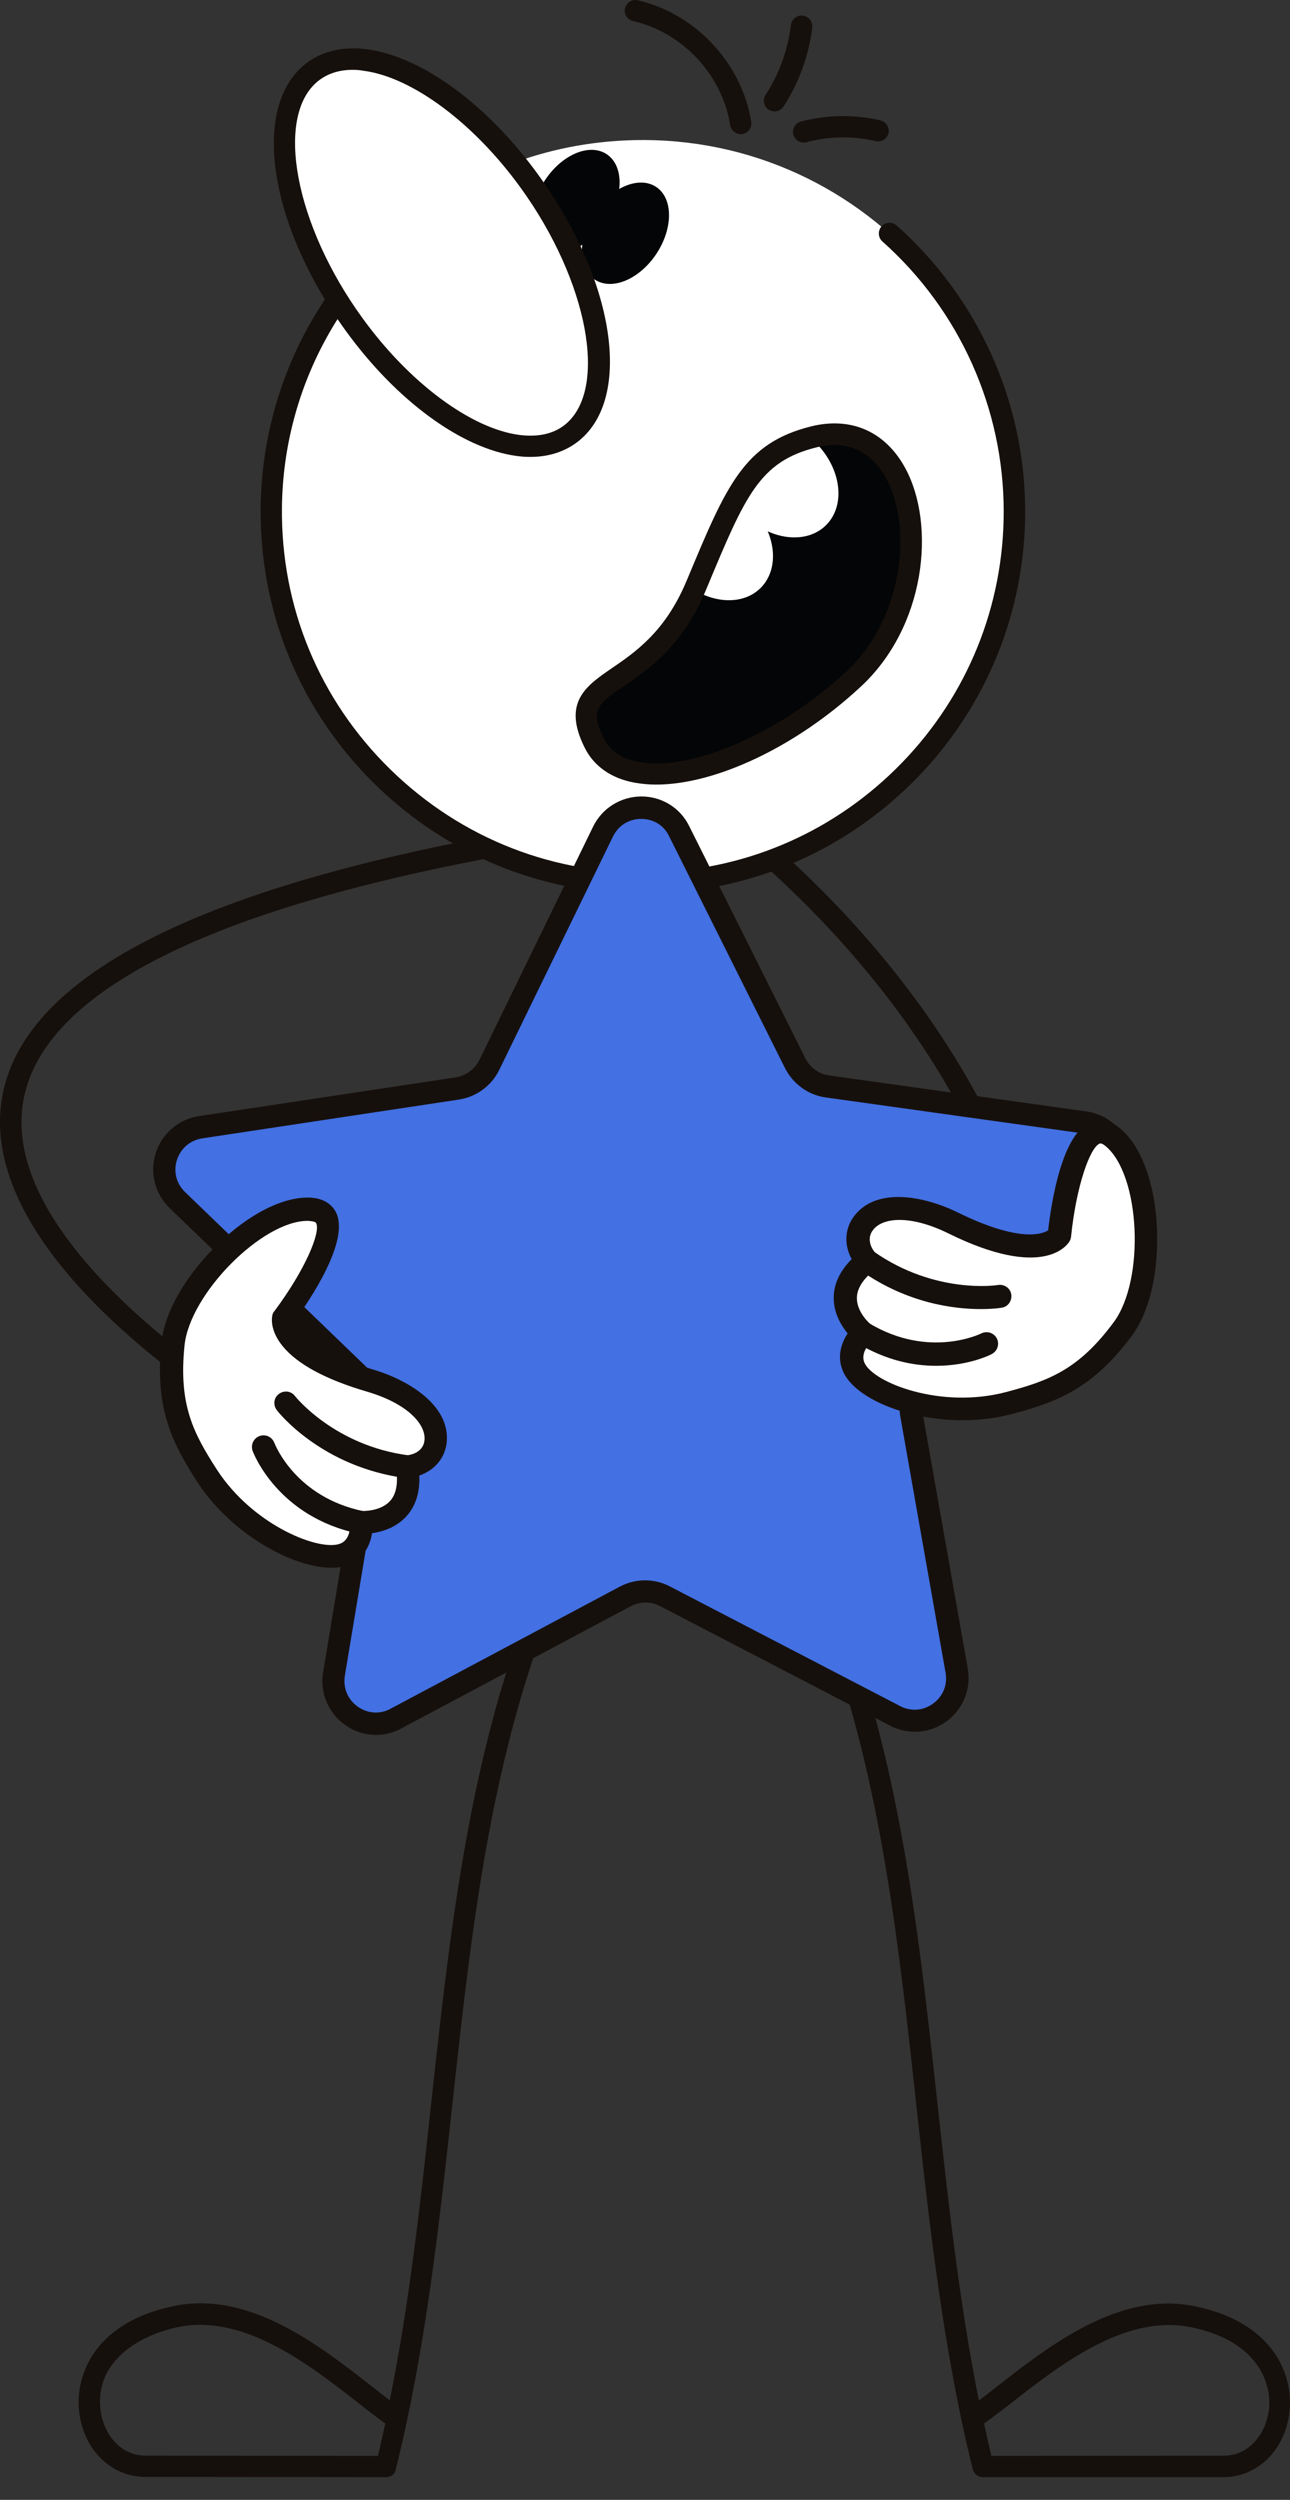 <svg width="32" height="62" viewBox="0 0 32 62" fill="none" xmlns="http://www.w3.org/2000/svg">
<rect x="0" y="0" width="32" height="62" fill="#333333" stroke="none"/>
<path d="M14.964 21.577L13.58 38.501L19.855 38.589L17.309 21.899L14.964 21.577Z" fill="#020304"/>
<path d="M24.388 61.437C24.265 61.437 24.159 61.355 24.13 61.238C23.397 58.288 23.056 55.186 22.728 52.189C22.177 47.14 21.608 41.927 19.127 37.481C19.057 37.352 19.104 37.194 19.227 37.124C19.356 37.053 19.514 37.1 19.585 37.223C22.118 41.762 22.693 47.034 23.25 52.13C23.52 54.582 23.795 57.098 24.282 59.537C24.429 59.426 24.593 59.297 24.757 59.168C26.024 58.182 27.754 56.828 29.601 57.191C31.53 57.567 32.093 58.839 31.988 59.813C31.882 60.775 31.179 61.455 30.305 61.437H24.388ZM24.411 60.106C24.47 60.376 24.528 60.645 24.593 60.909L30.328 60.904C30.334 60.904 30.346 60.904 30.352 60.904C31.009 60.904 31.413 60.329 31.478 59.754C31.56 59.004 31.091 58.018 29.513 57.713C27.9 57.397 26.282 58.663 25.097 59.59C24.851 59.778 24.616 59.959 24.411 60.106Z" fill="#16100D"/>
<path d="M9.58 61.437L3.64 61.431C2.778 61.449 2.068 60.769 1.963 59.807C1.857 58.833 2.42 57.567 4.349 57.185C6.202 56.822 7.932 58.176 9.193 59.162C9.357 59.291 9.522 59.42 9.668 59.531C10.161 57.097 10.437 54.576 10.7 52.125C11.258 47.029 11.832 41.751 14.366 37.218C14.436 37.089 14.6 37.042 14.723 37.118C14.852 37.188 14.899 37.352 14.823 37.475C12.342 41.921 11.774 47.14 11.222 52.183C10.894 55.186 10.554 58.288 9.821 61.232C9.809 61.355 9.703 61.437 9.58 61.437ZM3.634 60.903L9.375 60.909C9.44 60.645 9.498 60.376 9.557 60.106C9.352 59.959 9.117 59.778 8.871 59.584C7.686 58.657 6.068 57.397 4.455 57.707C3.47 57.901 2.361 58.552 2.49 59.748C2.555 60.335 2.965 60.915 3.634 60.903Z" fill="#16100D"/>
<path d="M24.376 28.274C24.276 28.274 24.182 28.221 24.136 28.128C22.875 25.553 20.887 23.073 18.394 20.967C18.283 20.873 18.271 20.703 18.365 20.592C18.459 20.48 18.629 20.469 18.74 20.563C21.285 22.715 23.32 25.254 24.61 27.899C24.675 28.028 24.622 28.186 24.487 28.251C24.458 28.262 24.417 28.274 24.376 28.274Z" fill="#16100D"/>
<path d="M4.115 33.822C4.056 33.822 3.997 33.804 3.951 33.763C0.907 31.324 -0.418 28.96 0.115 26.925C0.878 24.005 5.387 21.847 13.521 20.498C13.668 20.475 13.803 20.574 13.826 20.715C13.85 20.862 13.75 20.997 13.609 21.02C9.41 21.718 6.173 22.633 3.98 23.747C2.08 24.709 0.954 25.823 0.631 27.06C0.033 29.353 2.285 31.746 4.285 33.353C4.396 33.447 4.42 33.611 4.326 33.728C4.267 33.787 4.191 33.822 4.115 33.822Z" fill="#16100D"/>
<path d="M18.85 13.556C19.367 13.038 19.247 12.078 18.58 11.412C17.914 10.745 16.954 10.625 16.437 11.142C15.919 11.66 16.04 12.62 16.706 13.286C17.373 13.953 18.332 14.073 18.85 13.556Z" fill="white"/>
<path d="M6.795 11.63C6.132 17.547 11.087 22.503 17.005 21.846C21.256 21.371 24.634 17.993 25.109 13.742C25.76 7.824 20.811 2.875 14.893 3.532C10.642 4.001 7.264 7.379 6.795 11.63Z" fill="white"/>
<path d="M15.943 22.169C13.451 22.169 11.111 21.213 9.316 19.466C7.446 17.636 6.437 15.191 6.466 12.575C6.507 9.391 8.126 6.459 10.8 4.729C10.923 4.647 11.087 4.682 11.164 4.805C11.246 4.928 11.211 5.092 11.087 5.175C8.56 6.811 7.029 9.579 6.994 12.581C6.965 15.05 7.921 17.36 9.686 19.085C11.451 20.809 13.779 21.718 16.254 21.636C18.582 21.559 20.752 20.592 22.376 18.915C24.001 17.237 24.898 15.027 24.898 12.687C24.898 10.13 23.801 7.69 21.89 5.99C21.778 5.89 21.772 5.726 21.866 5.614C21.966 5.503 22.13 5.497 22.241 5.591C24.265 7.391 25.431 9.977 25.431 12.681C25.431 15.156 24.482 17.501 22.763 19.278C21.045 21.049 18.74 22.076 16.277 22.158C16.166 22.169 16.055 22.169 15.943 22.169Z" fill="#16100D"/>
<path d="M17.268 14.534C18.242 12.2 18.629 11.226 20.183 10.839C22.886 10.165 23.491 14.727 21.157 16.868C18.781 19.044 15.521 19.976 14.741 18.422C13.867 16.674 16.119 17.279 17.268 14.534Z" fill="#030506"/>
<path d="M15.058 5.481C15.477 4.846 15.474 4.104 15.049 3.824C14.625 3.543 13.941 3.831 13.521 4.466C13.102 5.101 13.106 5.844 13.53 6.124C13.955 6.404 14.639 6.116 15.058 5.481Z" fill="#030506"/>
<path d="M16.284 6.293C16.703 5.657 16.699 4.915 16.275 4.635C15.85 4.355 15.166 4.643 14.747 5.278C14.328 5.913 14.332 6.655 14.756 6.935C15.18 7.215 15.864 6.928 16.284 6.293Z" fill="#030506"/>
<path d="M14.19 10.728C12.988 11.702 10.56 10.5 8.777 8.037C6.994 5.574 6.519 2.782 7.721 1.809C8.924 0.835 11.351 2.037 13.134 4.5C14.923 6.963 15.392 9.749 14.19 10.728Z" fill="white"/>
<path d="M13.158 11.332C13.046 11.332 12.935 11.326 12.817 11.309C11.457 11.127 9.827 9.936 8.566 8.189C6.672 5.573 6.226 2.676 7.563 1.597C7.962 1.275 8.495 1.14 9.105 1.222C10.466 1.404 12.096 2.594 13.357 4.342C15.251 6.957 15.697 9.854 14.36 10.933C14.031 11.197 13.621 11.332 13.158 11.332ZM8.748 1.732C8.407 1.732 8.12 1.826 7.886 2.014C6.812 2.888 7.311 5.573 8.988 7.884C10.149 9.491 11.68 10.628 12.882 10.787C13.345 10.845 13.732 10.763 14.02 10.529C15.093 9.655 14.588 6.969 12.917 4.659C11.756 3.052 10.225 1.914 9.023 1.756C8.929 1.738 8.841 1.732 8.748 1.732Z" fill="#16100D"/>
<path d="M20.493 13.023C20.986 12.53 20.87 11.617 20.236 10.982C19.602 10.348 18.688 10.233 18.196 10.725C17.704 11.218 17.819 12.131 18.453 12.765C19.087 13.4 20.001 13.515 20.493 13.023Z" fill="white"/>
<path d="M18.869 14.581C19.362 14.088 19.247 13.175 18.612 12.541C17.978 11.906 17.064 11.791 16.572 12.284C16.08 12.776 16.195 13.689 16.829 14.324C17.463 14.958 18.377 15.073 18.869 14.581Z" fill="white"/>
<path d="M16.277 19.459C16.09 19.459 15.914 19.441 15.744 19.412C15.163 19.306 14.729 19.002 14.501 18.538C13.943 17.418 14.541 17.008 15.175 16.574C15.767 16.169 16.5 15.665 17.022 14.427L17.057 14.345C18.019 12.041 18.453 10.991 20.119 10.575C21.115 10.328 21.966 10.704 22.458 11.613C23.227 13.038 22.957 15.565 21.332 17.049C19.731 18.532 17.743 19.459 16.277 19.459ZM20.705 11.038C20.564 11.038 20.412 11.055 20.247 11.097C18.84 11.448 18.488 12.293 17.544 14.556L17.509 14.639C16.934 16.023 16.09 16.597 15.474 17.019C14.835 17.453 14.624 17.6 14.976 18.31C15.134 18.62 15.421 18.82 15.843 18.896C17.151 19.136 19.309 18.204 20.975 16.673C22.394 15.372 22.646 13.102 21.989 11.876C21.772 11.472 21.379 11.038 20.705 11.038Z" fill="#16100D"/>
<path d="M19.937 3.537C19.819 3.537 19.714 3.461 19.679 3.338C19.643 3.197 19.726 3.051 19.866 3.015C20.511 2.845 21.192 2.834 21.843 2.986C21.983 3.021 22.071 3.162 22.042 3.303C22.007 3.443 21.866 3.531 21.725 3.502C21.162 3.367 20.57 3.379 20.007 3.526C19.978 3.537 19.96 3.537 19.937 3.537Z" fill="#16100D"/>
<path d="M18.377 3.327C18.248 3.327 18.136 3.233 18.113 3.104C17.919 1.861 16.928 0.799 15.703 0.523C15.562 0.488 15.468 0.348 15.503 0.207C15.538 0.066 15.679 -0.028 15.82 0.007C17.251 0.336 18.406 1.573 18.635 3.022C18.658 3.168 18.559 3.303 18.412 3.327C18.4 3.327 18.389 3.327 18.377 3.327Z" fill="#16100D"/>
<path d="M19.215 2.763C19.168 2.763 19.116 2.751 19.069 2.722C18.946 2.64 18.91 2.476 18.992 2.353C19.327 1.837 19.544 1.238 19.62 0.623C19.638 0.476 19.767 0.37 19.913 0.388C20.06 0.406 20.165 0.535 20.148 0.681C20.066 1.373 19.819 2.054 19.438 2.64C19.385 2.722 19.303 2.763 19.215 2.763Z" fill="#16100D"/>
<path d="M22.212 42.565L16.5 39.597C16.189 39.439 15.826 39.439 15.515 39.603L9.832 42.629C9.058 43.039 8.149 42.389 8.29 41.521L9.346 35.17C9.404 34.824 9.287 34.478 9.035 34.237L4.402 29.769C3.769 29.159 4.115 28.091 4.977 27.962L11.345 27.001C11.691 26.948 11.985 26.731 12.137 26.42L14.958 20.632C15.339 19.846 16.465 19.84 16.852 20.62L19.731 26.379C19.89 26.69 20.189 26.907 20.529 26.954L26.904 27.845C27.771 27.968 28.123 29.03 27.502 29.645L22.916 34.161C22.669 34.407 22.558 34.753 22.617 35.099L23.737 41.439C23.895 42.301 22.992 42.963 22.212 42.565Z" fill="#4370E2"/>
<path d="M22.212 42.565L16.5 39.597C16.189 39.439 15.826 39.439 15.515 39.603L9.832 42.629C9.058 43.039 8.149 42.389 8.29 41.521L9.346 35.17C9.404 34.824 9.827 34.36 9.58 34.12C9.58 34.12 4.115 28.091 4.983 27.962L11.304 27.253C11.65 27.2 13.081 27.27 13.275 26.889L14.958 20.632C15.339 19.846 16.465 19.84 16.852 20.62L19.731 26.379C19.89 26.69 20.189 26.907 20.529 26.954L26.904 27.845C27.771 27.968 28.123 29.03 27.502 29.645L22.916 34.161C22.669 34.407 22.558 34.753 22.617 35.099L23.737 41.439C23.895 42.301 22.992 42.963 22.212 42.565Z" fill="#4370E2"/>
<path d="M10.313 40.618C9.709 40.73 8.701 41.017 8.472 40.419L8.29 41.521C8.149 42.383 9.058 43.04 9.832 42.63L15.949 39.211C14.547 39.592 11.457 40.401 10.313 40.618Z" fill="#4370E2"/>
<path d="M27.502 29.646C27.601 29.546 27.678 29.435 27.73 29.318C26.716 30.033 24.605 31.165 22.411 32.572C19.755 34.279 20.341 34.83 21.672 39.557C22.018 40.77 20.658 41.058 19.966 41.281L22.206 42.559C22.986 42.964 23.889 42.301 23.737 41.439L22.617 35.1C22.558 34.76 22.669 34.408 22.916 34.161L27.502 29.646Z" fill="#4370E2"/>
<path d="M9.334 43.028C9.058 43.028 8.789 42.946 8.554 42.776C8.138 42.477 7.932 41.978 8.015 41.474L9.07 35.123C9.111 34.871 9.029 34.613 8.841 34.431L4.209 29.963C3.839 29.605 3.71 29.083 3.863 28.596C4.021 28.109 4.431 27.758 4.936 27.681L11.304 26.72C11.557 26.678 11.779 26.52 11.891 26.291L14.712 20.503C14.934 20.046 15.392 19.759 15.902 19.753H15.908C16.418 19.753 16.875 20.034 17.098 20.492L19.978 26.25C20.095 26.479 20.312 26.637 20.57 26.673L26.945 27.564C27.449 27.634 27.865 27.98 28.024 28.467C28.182 28.954 28.059 29.476 27.695 29.834L23.109 34.349C22.927 34.531 22.845 34.789 22.886 35.041L24.006 41.38C24.095 41.885 23.895 42.383 23.485 42.688C23.074 42.993 22.535 43.034 22.083 42.8L16.371 39.832C16.142 39.715 15.873 39.715 15.644 39.838L9.961 42.864C9.762 42.975 9.545 43.028 9.334 43.028ZM15.908 20.31C15.597 20.31 15.339 20.474 15.204 20.75L12.383 26.538C12.19 26.931 11.815 27.206 11.381 27.271L5.018 28.233C4.719 28.279 4.484 28.479 4.39 28.766C4.297 29.054 4.373 29.353 4.59 29.564L9.223 34.032C9.539 34.337 9.686 34.777 9.61 35.211L8.554 41.562C8.507 41.861 8.624 42.149 8.871 42.325C9.117 42.5 9.428 42.524 9.692 42.377L15.374 39.351C15.761 39.146 16.225 39.14 16.617 39.345L22.329 42.313C22.599 42.453 22.904 42.43 23.15 42.248C23.397 42.066 23.508 41.785 23.455 41.48L22.335 35.141C22.259 34.707 22.4 34.267 22.71 33.956L27.296 29.441C27.513 29.23 27.584 28.93 27.49 28.637C27.396 28.35 27.156 28.151 26.857 28.109L20.482 27.218C20.048 27.159 19.673 26.884 19.473 26.491L16.594 20.732C16.471 20.474 16.213 20.31 15.908 20.31Z" fill="#16100D"/>
<path d="M9.17 34.238C6.842 33.552 7.023 32.684 7.023 32.684C7.023 32.684 8.97 30.074 7.71 29.998C6.431 29.922 4.449 31.898 4.297 33.335C4.127 34.947 4.578 35.727 5.135 36.595C6.085 38.073 7.909 38.83 8.566 38.542C9.023 38.343 8.965 37.762 8.965 37.762C8.965 37.762 10.325 37.844 10.102 36.378C11.105 36.273 11.234 34.848 9.17 34.238Z" fill="white"/>
<path d="M8.22 38.882C7.258 38.882 5.727 38.043 4.889 36.747C4.285 35.803 3.833 34.953 4.003 33.299C4.08 32.56 4.59 31.657 5.37 30.889C6.161 30.109 7.041 29.663 7.715 29.704C8.097 29.728 8.267 29.927 8.343 30.085C8.665 30.789 7.698 32.232 7.299 32.771C7.346 32.994 7.739 33.516 9.24 33.962C10.143 34.226 11.164 34.859 11.082 35.762C11.046 36.155 10.783 36.466 10.401 36.595C10.419 37.011 10.313 37.351 10.079 37.609C9.821 37.891 9.475 37.991 9.228 38.026C9.187 38.307 9.035 38.642 8.671 38.8C8.548 38.858 8.396 38.882 8.22 38.882ZM7.628 30.279C6.507 30.279 4.713 32.079 4.578 33.364C4.426 34.836 4.795 35.539 5.376 36.442C6.285 37.85 7.962 38.495 8.454 38.278C8.712 38.166 8.683 37.803 8.683 37.785C8.677 37.703 8.707 37.621 8.765 37.562C8.824 37.504 8.906 37.469 8.988 37.474C8.988 37.474 9.434 37.492 9.674 37.228C9.832 37.058 9.879 36.782 9.827 36.425C9.815 36.349 9.832 36.267 9.885 36.208C9.932 36.143 10.002 36.108 10.085 36.096C10.343 36.067 10.513 35.926 10.53 35.715C10.566 35.34 10.137 34.818 9.099 34.513C8.079 34.214 7.375 33.833 7.012 33.387C6.695 33 6.742 32.689 6.754 32.631C6.76 32.59 6.777 32.548 6.806 32.519C7.563 31.505 7.956 30.572 7.844 30.338C7.833 30.308 7.78 30.291 7.704 30.285C7.669 30.279 7.645 30.279 7.628 30.279Z" fill="#16100D"/>
<path d="M8.965 38.044C8.947 38.044 8.924 38.044 8.906 38.038C6.9 37.627 6.29 36.05 6.267 35.985C6.214 35.839 6.285 35.674 6.437 35.616C6.584 35.563 6.748 35.633 6.806 35.786C6.83 35.844 7.34 37.135 9.023 37.481C9.176 37.51 9.275 37.662 9.246 37.815C9.211 37.95 9.094 38.044 8.965 38.044Z" fill="#16100D"/>
<path d="M10.102 36.66C10.091 36.66 10.079 36.66 10.067 36.66C7.979 36.384 6.906 35.029 6.865 34.971C6.771 34.847 6.789 34.666 6.918 34.572C7.041 34.478 7.223 34.495 7.317 34.624C7.328 34.636 8.296 35.856 10.143 36.096C10.302 36.12 10.407 36.261 10.39 36.419C10.366 36.554 10.243 36.66 10.102 36.66Z" fill="#16100D"/>
<path d="M23.649 30.332C25.825 31.405 26.282 30.637 26.282 30.637C26.282 30.637 26.61 27.394 27.596 28.191C28.587 28.995 28.71 31.798 27.848 32.959C26.886 34.261 26.024 34.531 25.021 34.794C23.32 35.24 21.467 34.566 21.18 33.903C20.975 33.446 21.415 33.059 21.415 33.059C21.415 33.059 20.353 32.197 21.508 31.27C20.846 30.52 21.714 29.382 23.649 30.332Z" fill="white"/>
<path d="M23.878 35.223C22.494 35.223 21.209 34.678 20.916 34.021C20.752 33.651 20.869 33.311 21.027 33.071C20.869 32.877 20.681 32.572 20.681 32.191C20.681 31.845 20.834 31.523 21.127 31.229C20.934 30.872 20.951 30.467 21.192 30.156C21.743 29.435 22.922 29.658 23.766 30.074C25.32 30.837 25.877 30.596 26 30.514C26.077 29.851 26.335 28.127 27.05 27.834C27.214 27.764 27.472 27.734 27.771 27.975C28.299 28.403 28.645 29.318 28.698 30.432C28.751 31.523 28.522 32.531 28.076 33.129C27.091 34.461 26.182 34.783 25.097 35.071C24.698 35.176 24.288 35.223 23.878 35.223ZM22.312 30.256C21.995 30.256 21.766 30.356 21.655 30.508C21.526 30.672 21.555 30.895 21.725 31.089C21.778 31.147 21.802 31.224 21.796 31.3C21.79 31.376 21.749 31.452 21.69 31.499C21.403 31.728 21.256 31.962 21.256 32.197C21.256 32.555 21.59 32.842 21.596 32.842C21.661 32.895 21.702 32.971 21.702 33.059C21.702 33.141 21.667 33.223 21.608 33.282C21.596 33.294 21.332 33.54 21.444 33.798C21.661 34.291 23.332 34.953 24.956 34.525C25.994 34.249 26.745 33.986 27.625 32.795C28.411 31.74 28.288 29.124 27.419 28.42C27.355 28.368 27.308 28.35 27.279 28.362C27.038 28.461 26.698 29.412 26.569 30.672C26.563 30.713 26.552 30.754 26.528 30.79C26.47 30.889 25.866 31.745 23.526 30.59C23.039 30.35 22.628 30.256 22.312 30.256Z" fill="#16100D"/>
<path d="M23.221 33.874C22.664 33.874 21.989 33.745 21.268 33.312C21.133 33.229 21.086 33.053 21.168 32.919C21.25 32.784 21.426 32.743 21.561 32.819C23.051 33.71 24.329 33.077 24.341 33.071C24.482 33.001 24.652 33.053 24.728 33.194C24.798 33.335 24.745 33.505 24.605 33.581C24.564 33.605 24.024 33.874 23.221 33.874Z" fill="#16100D"/>
<path d="M24.329 32.467C23.678 32.467 22.517 32.332 21.35 31.511C21.221 31.423 21.192 31.241 21.28 31.112C21.368 30.983 21.549 30.954 21.678 31.042C23.203 32.109 24.74 31.875 24.757 31.869C24.91 31.845 25.062 31.945 25.086 32.103C25.109 32.256 25.009 32.408 24.851 32.432C24.828 32.438 24.634 32.467 24.329 32.467Z" fill="#16100D"/>
</svg>
